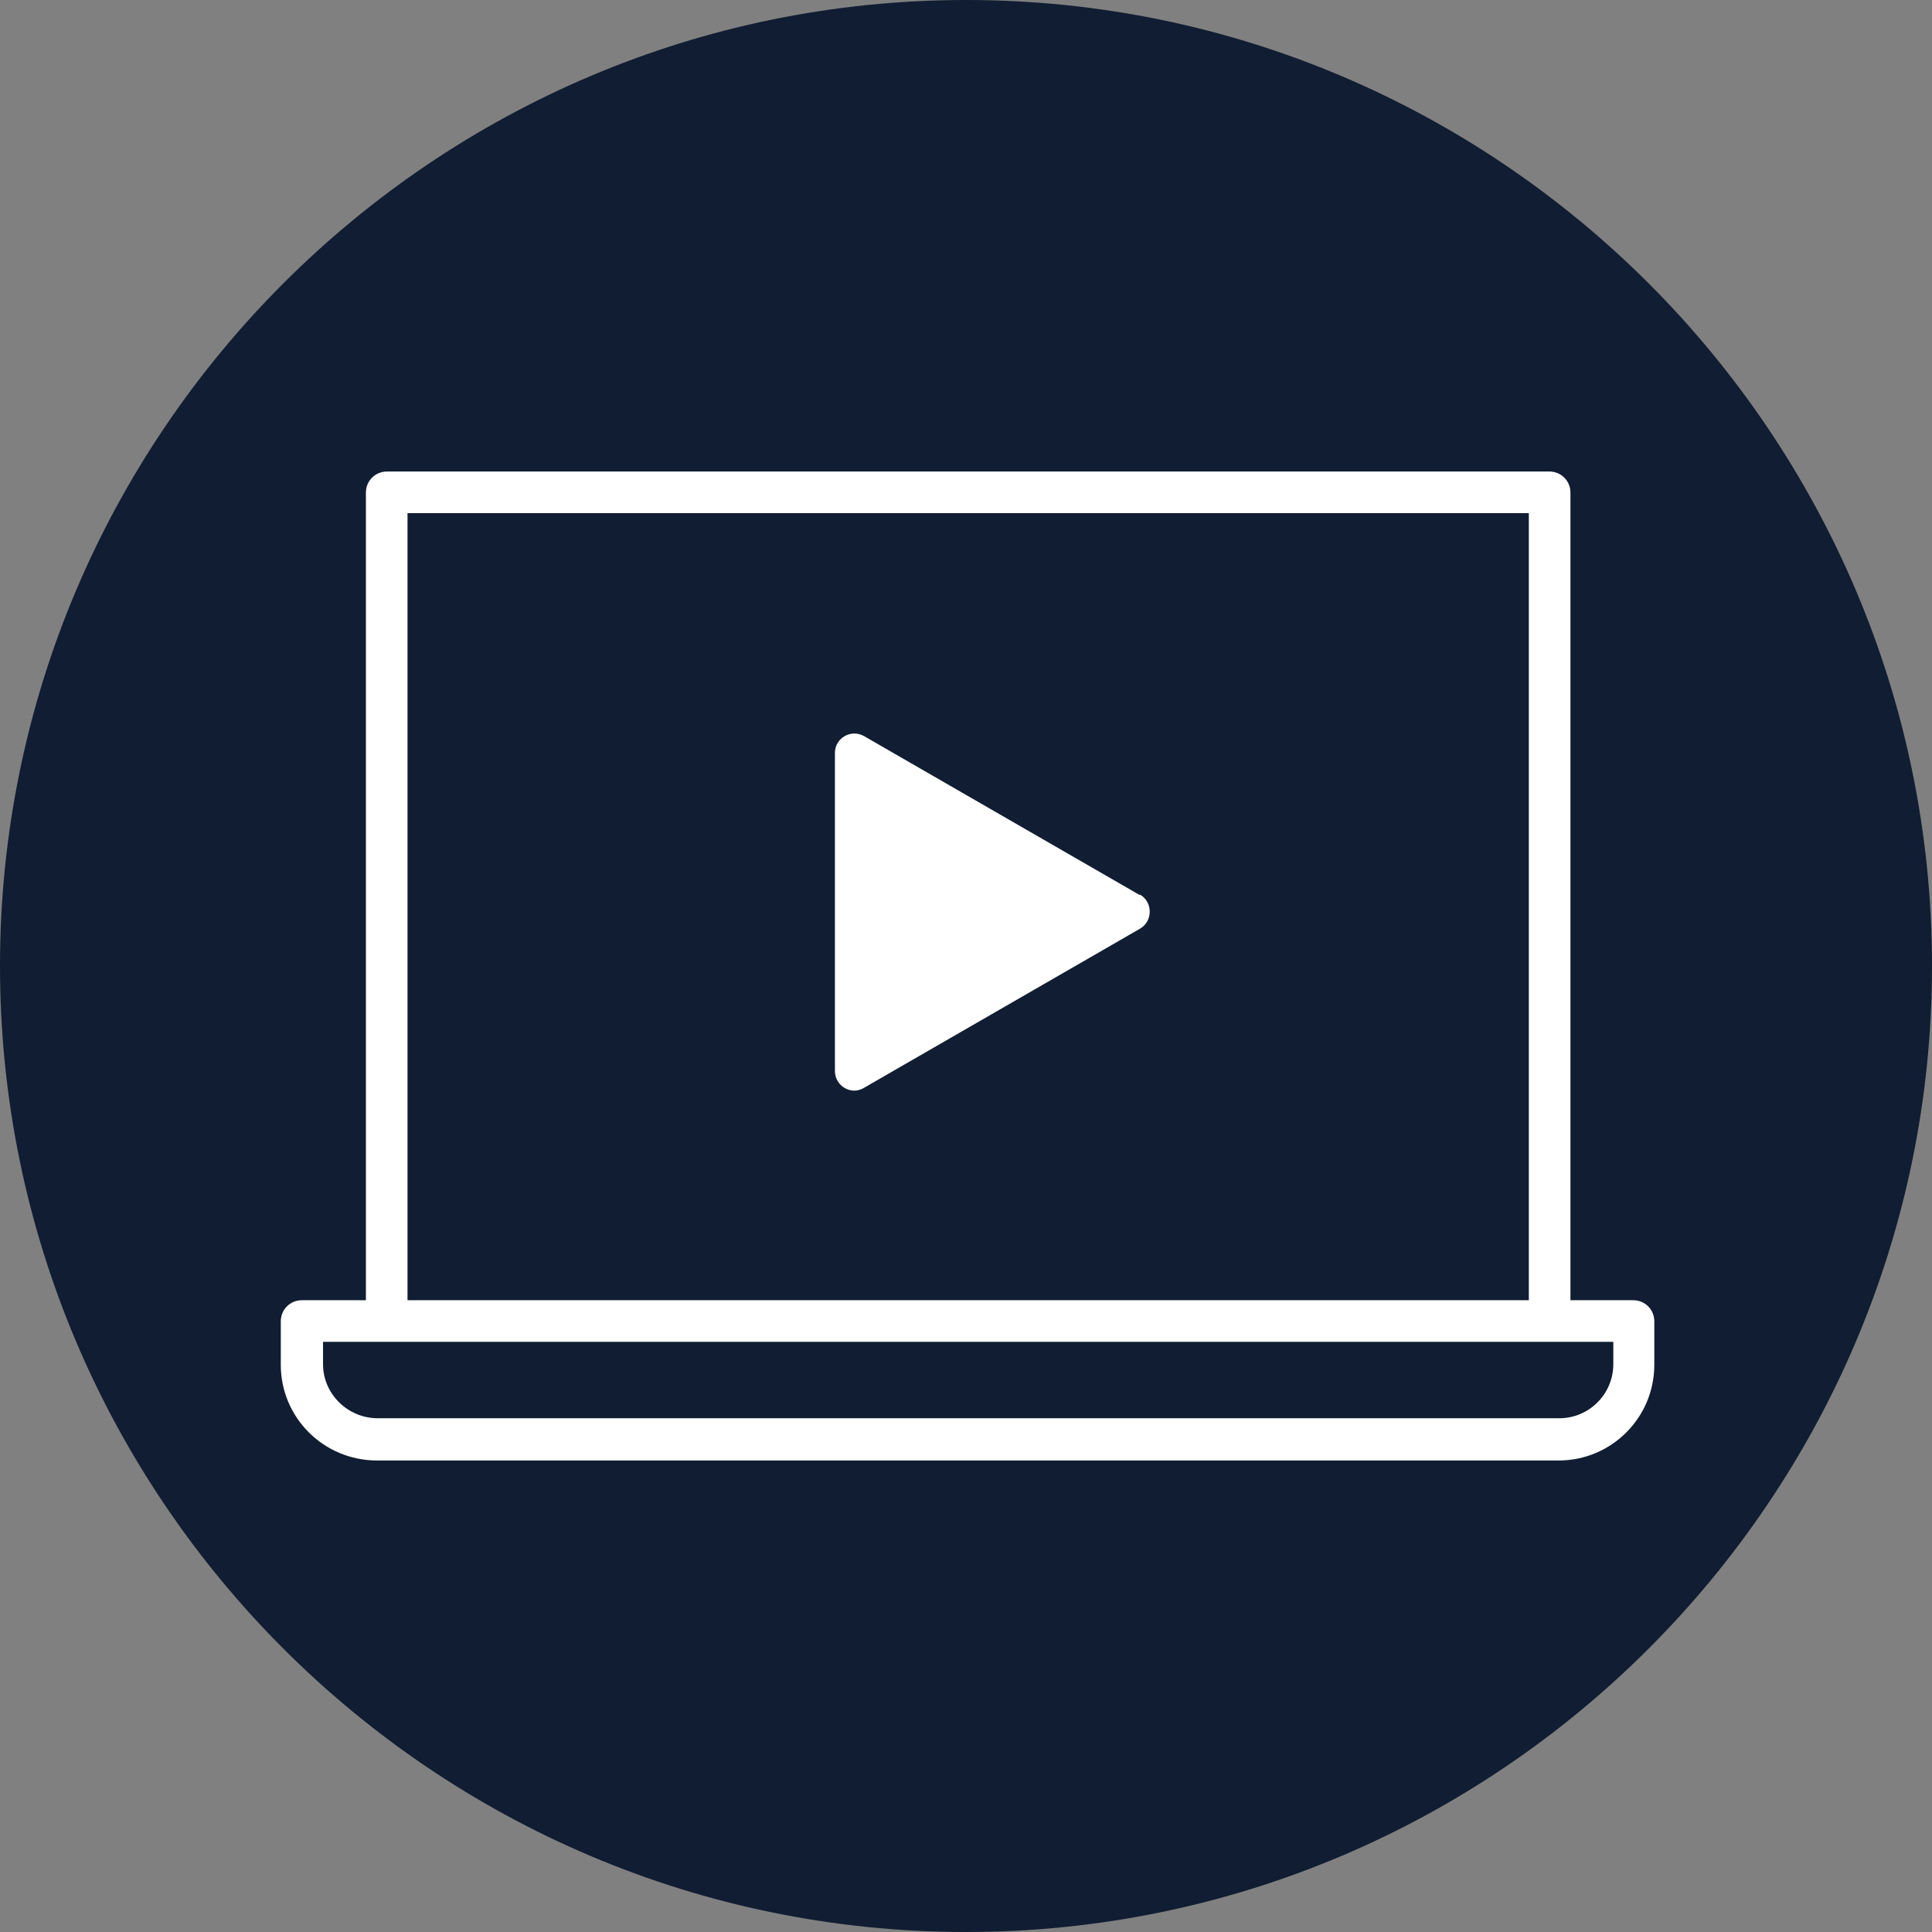 <?xml version="1.0" encoding="UTF-8"?><svg id="Layer_2" xmlns="http://www.w3.org/2000/svg" viewBox="0 0 311 311"><rect x="0" y="0" width="311" height="311" fill="#808080" stroke="none"/><g id="Layer_1-2"><path d="M155.5,0C69.8,0,0,69.8,0,155.5s69.8,155.5,155.5,155.5,155.5-69.8,155.5-155.5S241.2,0,155.5,0Z" fill="#101d32"/><path d="M263.1,209.3h-10.3V79.3c0-1.9-1.5-3.4-3.4-3.4H62.3c-1.9,0-3.4,1.5-3.4,3.4v130h-10.3c-1.9,0-3.4,1.5-3.4,3.4v7c0,8.5,6.9,15.4,15.5,15.4h190.2c8.5,0,15.4-6.9,15.4-15.4v-7c0-1.9-1.5-3.4-3.4-3.4ZM65.6,82.6h180.5v126.7H65.6v-126.7ZM259.7,219.6c0,4.8-3.9,8.7-8.7,8.7H60.8c-4.8,0-8.8-3.9-8.8-8.7v-3.6h207.7v3.6Z" fill="#fff"/><path d="M183.5,144.1l-44.4-25.6c-2.1-1.2-4.7.3-4.7,2.7v51.2c0,2.4,2.6,4,4.7,2.7l44.4-25.6c2.1-1.2,2.1-4.3,0-5.5Z" fill="#fff"/></g></svg>